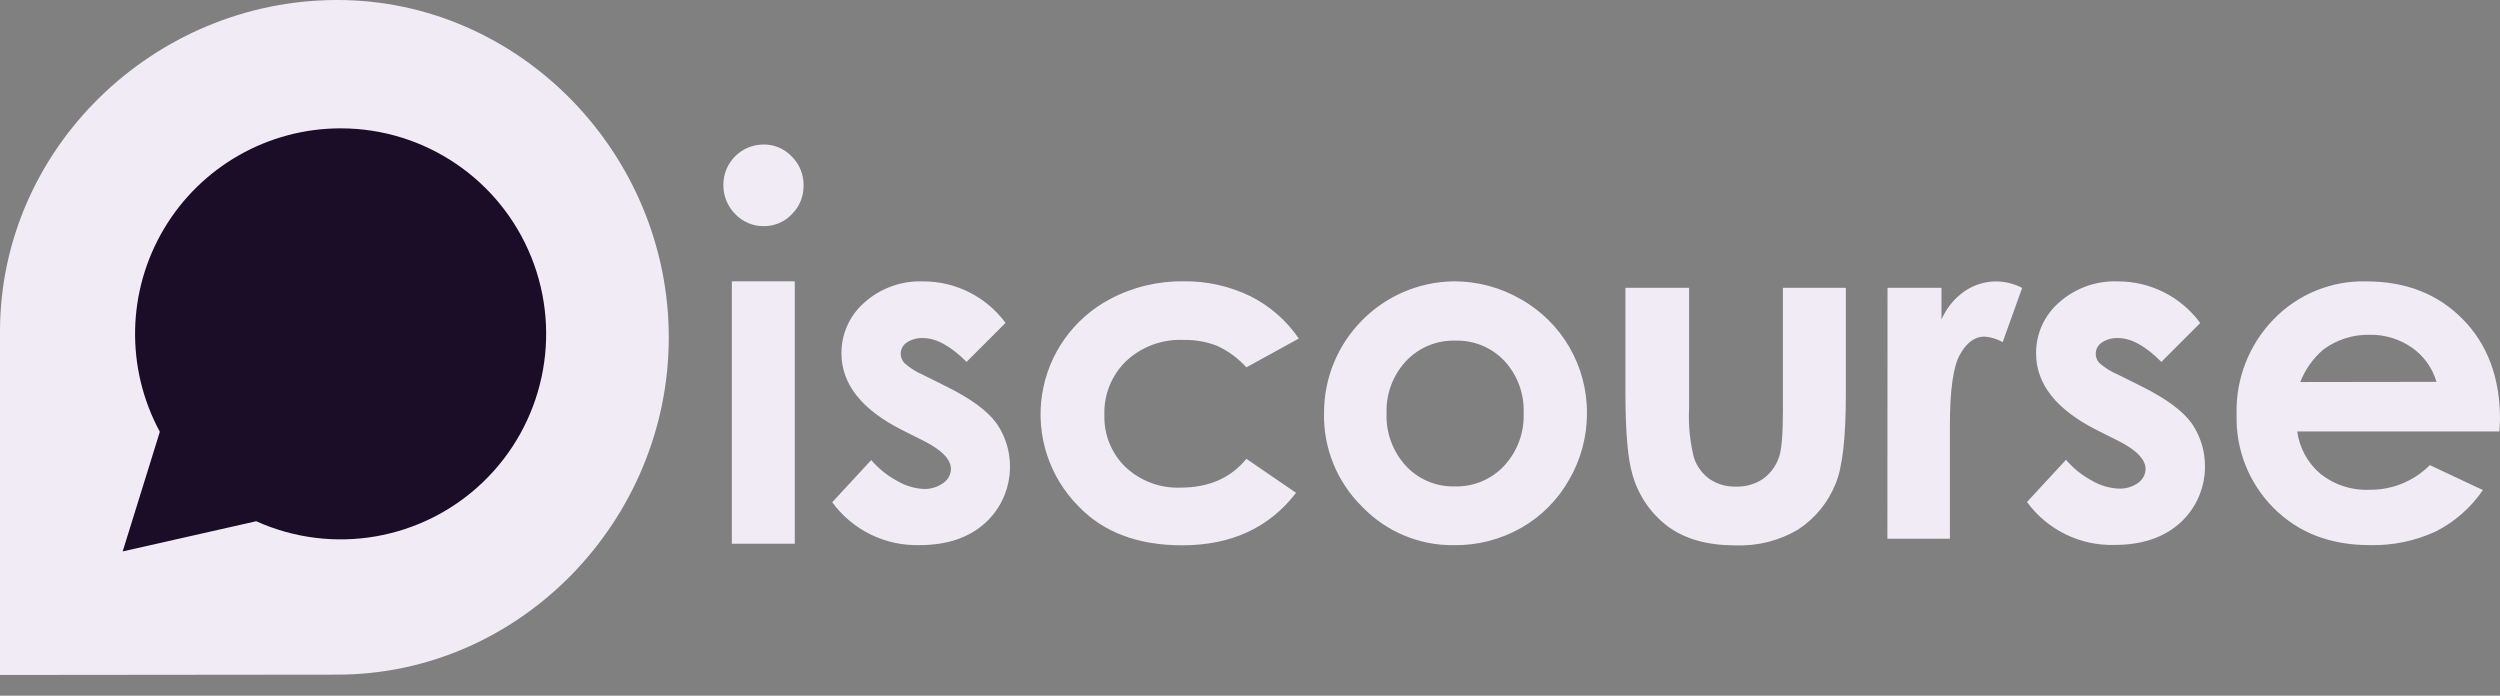 <svg width="115" height="32" viewBox="0 0 115 32" fill="none" xmlns="http://www.w3.org/2000/svg">
<rect x="0" y="0" width="115" height="32" fill="#808080" stroke="none"/>
<path d="M35.112 6.646C35.605 6.639 36.079 6.838 36.419 7.196C36.776 7.548 36.972 8.031 36.964 8.533C36.972 9.029 36.778 9.506 36.425 9.855C36.09 10.209 35.623 10.407 35.136 10.402C34.639 10.409 34.162 10.207 33.82 9.846C33.463 9.488 33.266 9 33.276 8.494C33.276 7.477 34.098 6.652 35.115 6.649L35.112 6.646ZM33.665 12.941H36.56V25.012H33.665V12.941ZM46.256 14.852L44.462 16.647C43.732 15.917 43.068 15.552 42.47 15.552C42.2 15.537 41.932 15.609 41.707 15.759C41.536 15.874 41.432 16.067 41.432 16.273C41.433 16.433 41.495 16.587 41.605 16.704C41.863 16.93 42.155 17.113 42.47 17.248L43.531 17.777C44.648 18.33 45.416 18.892 45.834 19.464C46.833 20.903 46.619 22.858 45.332 24.046C44.578 24.732 43.568 25.075 42.302 25.075C40.72 25.119 39.217 24.382 38.282 23.104L40.077 21.163C40.412 21.555 40.818 21.881 41.273 22.123C41.637 22.34 42.047 22.466 42.47 22.491C42.8 22.508 43.126 22.41 43.394 22.216C43.606 22.072 43.736 21.835 43.744 21.579C43.744 21.132 43.323 20.698 42.482 20.275L41.507 19.787C39.64 18.846 38.707 17.669 38.707 16.255C38.7 15.359 39.086 14.504 39.763 13.916C40.501 13.257 41.466 12.908 42.455 12.944C43.953 12.936 45.365 13.645 46.253 14.852H46.256ZM59.745 15.573L57.334 16.898C56.959 16.481 56.502 16.145 55.991 15.911C55.496 15.718 54.967 15.624 54.436 15.636C53.465 15.594 52.518 15.943 51.807 16.605C51.135 17.253 50.77 18.155 50.802 19.087C50.773 19.985 51.124 20.854 51.768 21.48C52.453 22.125 53.367 22.468 54.307 22.431C55.603 22.431 56.612 21.989 57.334 21.106L59.619 22.67C58.381 24.279 56.634 25.084 54.379 25.084C52.349 25.084 50.76 24.486 49.612 23.29C48.271 21.942 47.648 20.038 47.934 18.158C48.221 16.278 49.381 14.646 51.062 13.758C52.099 13.207 53.259 12.926 54.433 12.941C55.501 12.924 56.559 13.159 57.519 13.626C58.415 14.074 59.181 14.745 59.745 15.573ZM66.878 12.941C67.956 12.938 69.015 13.22 69.949 13.758C71.842 14.821 73.009 16.827 73 18.998C73.005 20.069 72.725 21.123 72.189 22.051C71.67 22.979 70.908 23.749 69.985 24.276C69.045 24.812 67.98 25.089 66.899 25.078C65.302 25.102 63.767 24.462 62.661 23.31C61.51 22.182 60.876 20.63 60.905 19.019C60.89 15.693 63.562 12.979 66.887 12.941H66.878ZM66.926 15.669C66.078 15.649 65.261 15.991 64.68 16.608C64.075 17.255 63.752 18.116 63.782 19.001C63.745 19.901 64.068 20.779 64.68 21.441C65.26 22.059 66.078 22.399 66.926 22.374C67.781 22.398 68.605 22.053 69.19 21.429C69.8 20.771 70.123 19.897 70.087 19.001C70.122 18.109 69.799 17.24 69.19 16.587C68.6 15.973 67.776 15.639 66.926 15.669ZM74.77 13.24H77.698V18.797C77.661 19.556 77.736 20.316 77.92 21.052C78.05 21.447 78.301 21.79 78.638 22.033C78.996 22.276 79.422 22.398 79.855 22.383C80.29 22.398 80.719 22.277 81.084 22.039C81.436 21.79 81.699 21.435 81.835 21.026C81.954 20.692 82.014 19.982 82.014 18.893V13.24H84.909V18.13C84.909 20.146 84.75 21.525 84.431 22.267C84.085 23.124 83.485 23.855 82.711 24.36C81.839 24.875 80.837 25.127 79.825 25.087C78.559 25.087 77.535 24.804 76.753 24.238C75.959 23.652 75.379 22.82 75.106 21.872C74.882 21.166 74.77 19.89 74.77 18.044V13.24ZM86.826 13.24H89.309V14.694C89.538 14.169 89.909 13.717 90.38 13.39C90.811 13.097 91.321 12.942 91.842 12.944C92.252 12.953 92.656 13.055 93.02 13.243L92.123 15.738C91.866 15.592 91.58 15.505 91.286 15.483C90.839 15.483 90.462 15.76 90.155 16.312C89.848 16.864 89.695 17.946 89.695 19.557V24.782H86.82L86.826 13.24ZM101.218 14.852L99.424 16.647C98.696 15.917 98.035 15.552 97.441 15.552C97.171 15.537 96.903 15.609 96.678 15.759C96.507 15.874 96.404 16.067 96.403 16.273C96.404 16.433 96.466 16.587 96.576 16.704C96.835 16.926 97.127 17.107 97.441 17.239L98.503 17.768C99.619 18.321 100.387 18.883 100.806 19.455C101.803 20.895 101.589 22.848 100.303 24.037C99.549 24.723 98.54 25.066 97.273 25.066C95.686 25.113 94.178 24.375 93.242 23.092L95.036 21.151C95.371 21.543 95.777 21.869 96.233 22.111C96.602 22.329 97.019 22.454 97.447 22.476C97.777 22.493 98.103 22.395 98.371 22.201C98.57 22.055 98.69 21.825 98.697 21.579C98.697 21.132 98.276 20.698 97.435 20.275L96.46 19.787C94.594 18.846 93.66 17.669 93.66 16.255C93.653 15.359 94.039 14.504 94.716 13.916C95.454 13.257 96.419 12.909 97.408 12.944C98.906 12.936 100.318 13.645 101.206 14.852H101.218ZM114.973 19.847H105.672C105.775 20.61 106.159 21.308 106.748 21.803C107.382 22.305 108.175 22.563 108.982 22.53C110.028 22.546 111.035 22.137 111.773 21.396L114.213 22.542C113.66 23.356 112.907 24.015 112.027 24.456C111.08 24.89 110.045 25.102 109.003 25.075C107.193 25.075 105.718 24.504 104.58 23.361C103.45 22.226 102.837 20.676 102.884 19.075C102.833 17.443 103.448 15.859 104.586 14.688C105.702 13.533 107.252 12.9 108.857 12.944C110.673 12.944 112.152 13.525 113.292 14.688C114.433 15.85 115.002 17.387 115 19.297L114.973 19.847ZM112.078 17.565C111.894 16.931 111.5 16.378 110.959 15.998C110.387 15.595 109.7 15.386 109 15.4C108.236 15.385 107.489 15.624 106.874 16.079C106.403 16.483 106.038 16.996 105.812 17.574L112.078 17.565ZM15.513 0C7.091 0 0 6.828 0 15.253V31.048L15.51 31.033C23.933 31.033 30.764 23.942 30.764 15.519C30.764 7.097 23.927 0 15.513 0Z" fill="#F1EBF6"/>
<path d="M15.665 5.904C12.334 5.906 9.249 7.66 7.545 10.522C5.841 13.384 5.768 16.932 7.353 19.862L5.643 25.365L11.786 23.977C15.303 25.562 19.431 24.85 22.215 22.179C24.999 19.507 25.88 15.412 24.441 11.832C23.002 8.252 19.532 5.905 15.674 5.904H15.665Z" fill="#1B0C27"/>
</svg>
